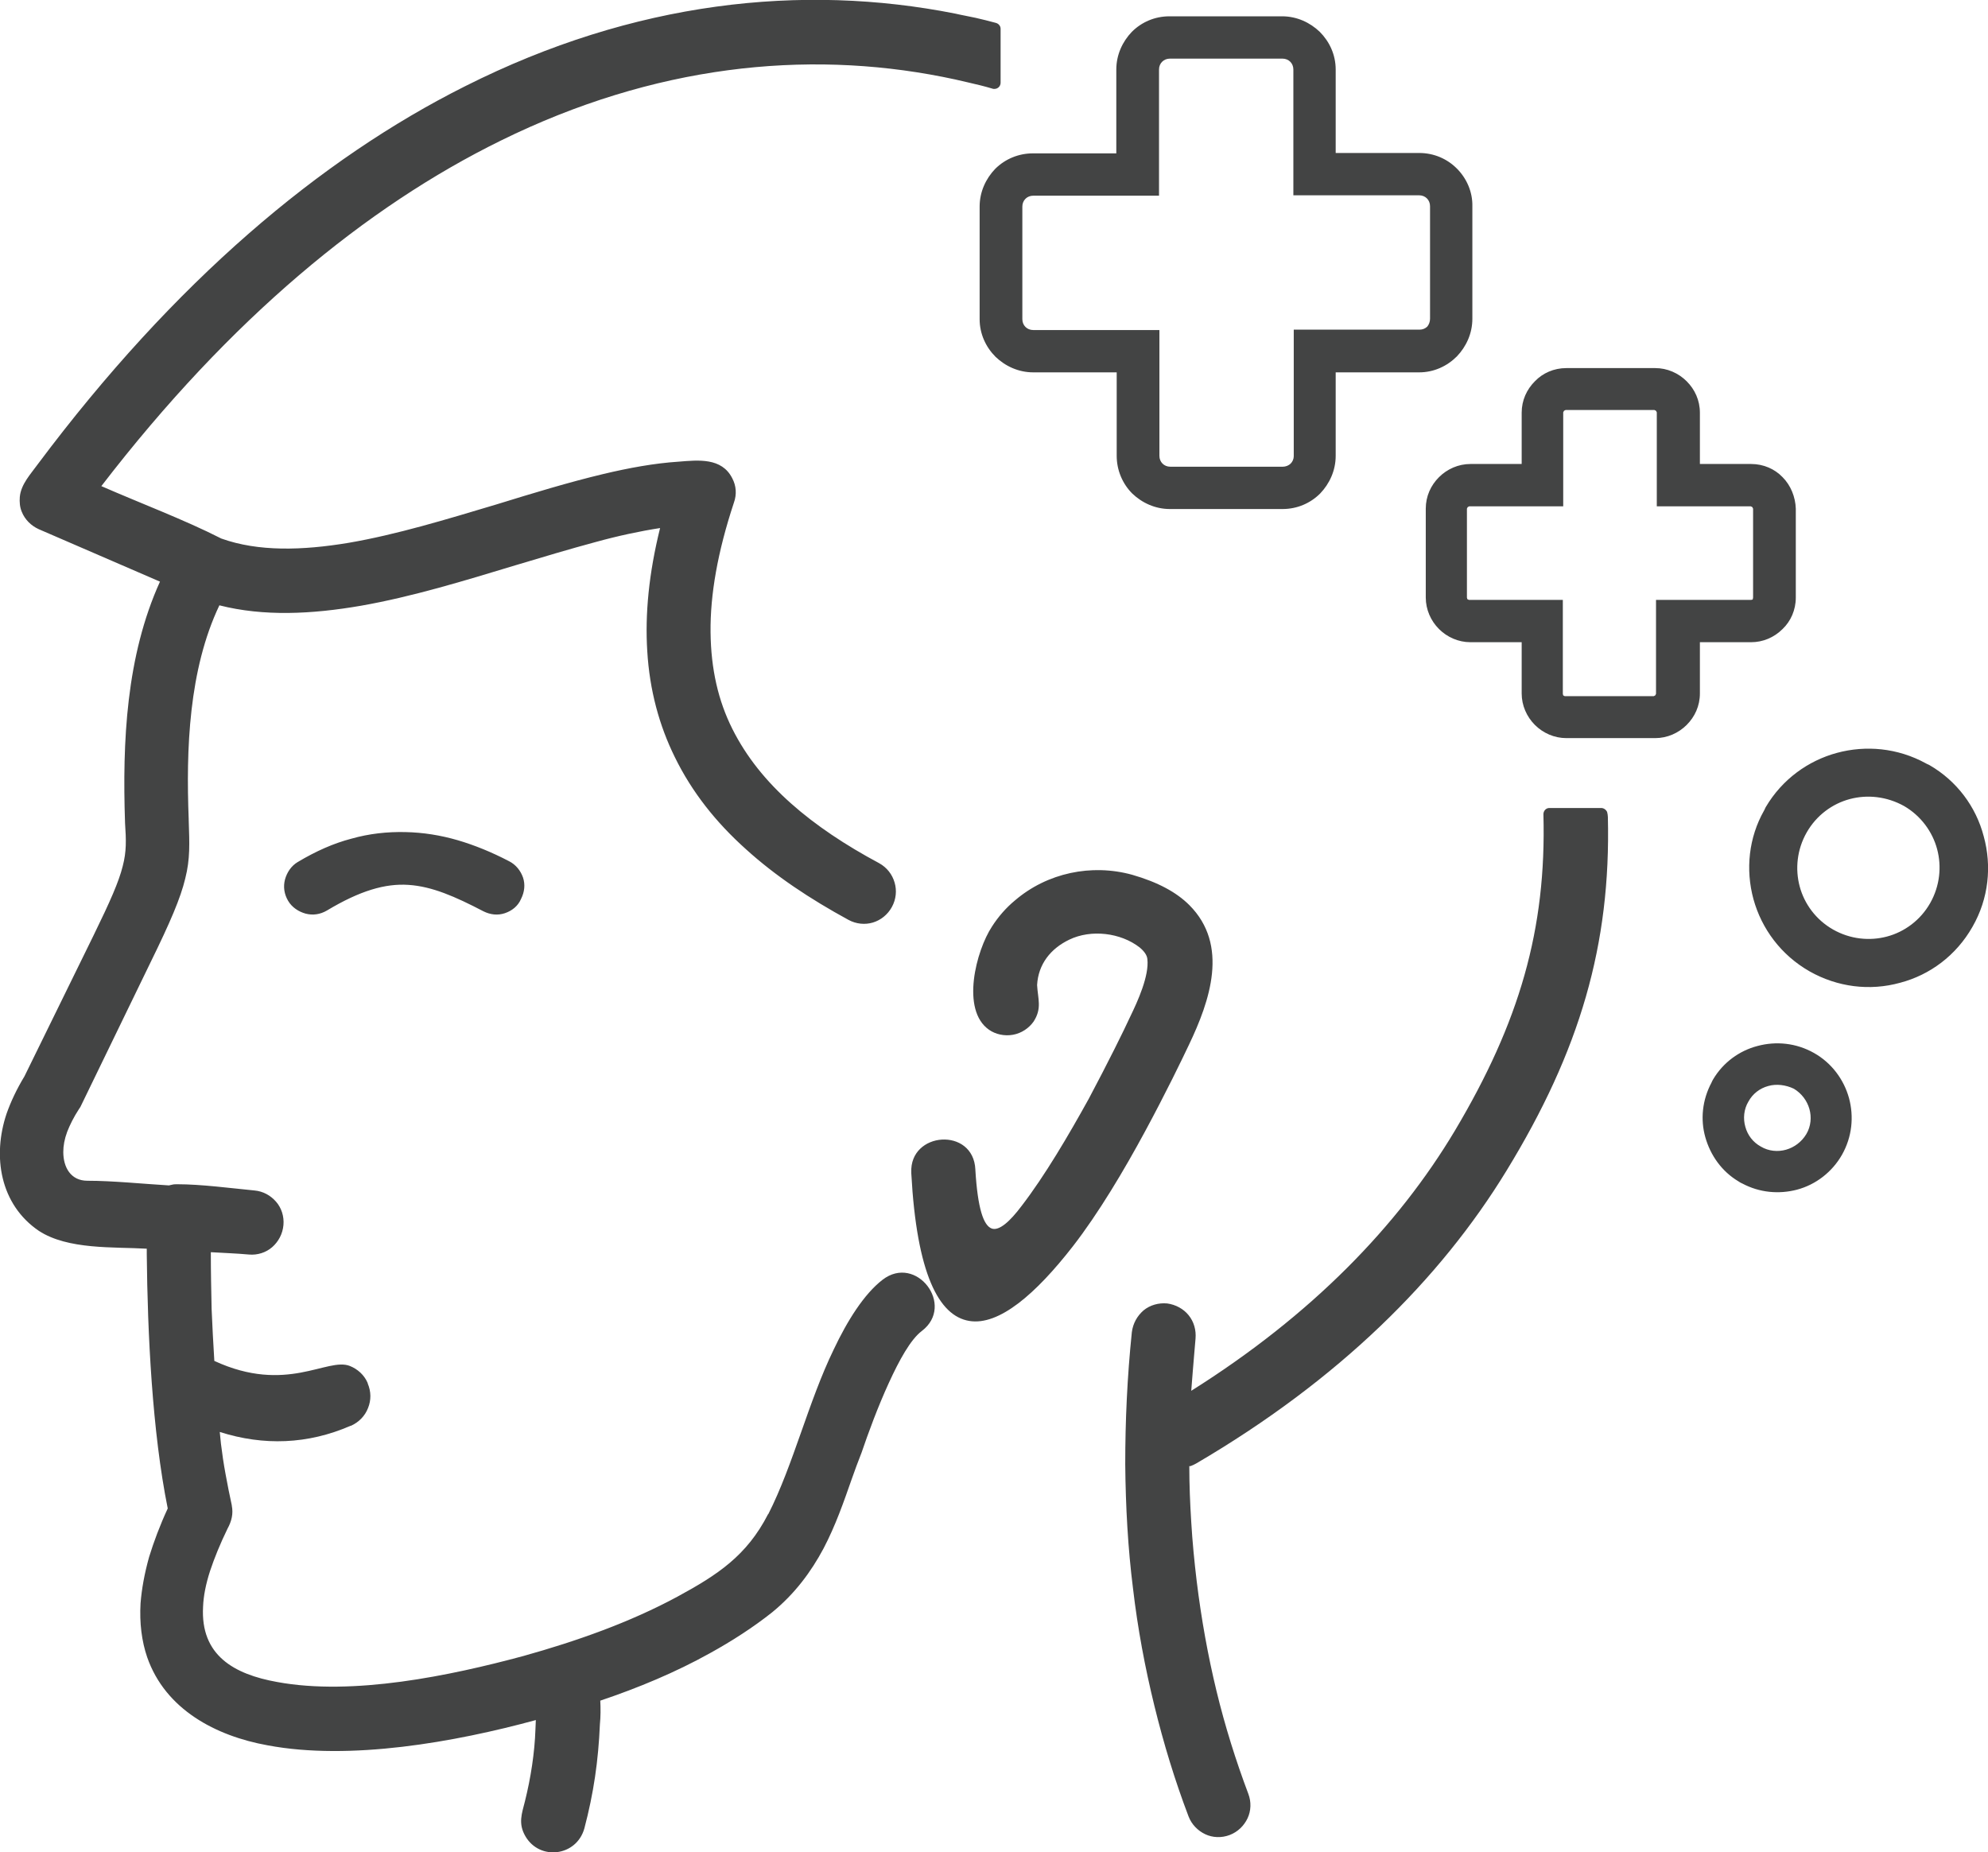 <?xml version="1.0" encoding="utf-8"?>
<!-- Generator: Adobe Illustrator 27.4.0, SVG Export Plug-In . SVG Version: 6.00 Build 0)  -->
<svg version="1.1"
	 id="Layer_1" text-rendering="geometricPrecision" image-rendering="optimizeQuality" shape-rendering="geometricPrecision"
	 xmlns="http://www.w3.org/2000/svg" xmlns:xlink="http://www.w3.org/1999/xlink" x="0px" y="0px" viewBox="0 0 512 477"
	 style="enable-background:new 0 0 512 477;" xml:space="preserve">
<style type="text/css">
	.st0{fill:#434444;}
</style>
<path class="st0" d="M130,235.2c-1.8,0.6-3.7,0.4-5.5-0.5c-7.3-3.8-13.2-6.4-19.3-6.8c-6-0.4-12.5,1.5-21,6.6
	c-1.7,1-3.6,1.3-5.5,0.8c-1.8-0.5-3.5-1.6-4.5-3.3c-1-1.7-1.3-3.6-0.8-5.5c0.5-1.8,1.6-3.5,3.3-4.5c4.7-2.8,9.2-4.8,13.8-6
	c4.6-1.3,9.2-1.8,13.9-1.7c4.6,0.1,9,0.8,13.5,2.1c4.4,1.3,8.8,3.1,13.2,5.4c1.8,0.9,3,2.5,3.6,4.2c0.6,1.8,0.4,3.7-0.5,5.5
	C133.4,233.4,131.8,234.6,130,235.2L130,235.2z M441.2,278c2.6-4.4,6.8-7.4,11.4-8.6c4.8-1.3,10-0.8,14.6,1.8
	c4.6,2.6,7.7,6.9,9,11.6c1.3,4.8,0.8,10-1.8,14.6c-2.5,4.4-6.7,7.7-11.6,9c-4.6,1.2-9.6,0.8-14.1-1.6c-0.3-0.1-0.6-0.3-0.9-0.5
	c-4.4-2.6-7.3-6.8-8.6-11.4c-1.3-4.6-0.8-9.6,1.6-14.1C440.9,278.6,441,278.3,441.2,278z M455.4,279.7c-2.2,0.6-4,2-5.1,4v0
	c-1.2,2-1.4,4.4-0.8,6.5c0.6,2.2,2,4,4,5.1h0c2,1.2,4.4,1.4,6.5,0.8c2.1-0.6,4-2,5.2-4c1.2-2,1.4-4.4,0.8-6.5c-0.6-2.1-2-4-4-5.2
	C459.9,279.4,457.5,279.1,455.4,279.7L455.4,279.7z M454.3,208.8c0.2-0.3,0.3-0.7,0.5-1c4.2-7.1,10.9-11.9,18.3-13.9
	c7.4-2,15.6-1.3,22.9,2.7c0.3,0.2,0.7,0.3,1,0.5c6.9,4,11.9,10.6,13.9,18.3c2.1,7.6,1.3,16-2.9,23.3c-4.2,7.4-11,12.4-18.6,14.4
	c-7.9,2.2-16.2,1.1-23.3-2.9c-7.4-4.2-12.4-11-14.5-18.6C449.5,223.9,450.4,215.7,454.3,208.8L454.3,208.8z M476.4,205.8
	c-4.5,1.2-8.6,4.2-11.1,8.6v0c-2.5,4.4-3,9.4-1.8,13.9s4.2,8.6,8.6,11.1c4.4,2.5,9.4,3,13.9,1.8s8.6-4.2,11.1-8.6
	c2.5-4.4,3-9.4,1.8-13.9c-1.2-4.5-4.2-8.6-8.5-11.1h0C485.9,205.1,480.9,204.6,476.4,205.8z M462.5,131v22.9c0,3.2-1.3,6.1-3.4,8.1
	c-2.2,2.2-5.1,3.4-8.1,3.4h-13.2v13.2c0,3.2-1.3,6-3.4,8.1c-2.1,2.1-5,3.4-8.1,3.4h-22.9c-3.1,0-6-1.3-8.1-3.4
	c-2.1-2.1-3.4-5-3.4-8.1v-13.2h-13.2c-3.1,0-6-1.3-8.1-3.4c-2.1-2.1-3.4-5-3.4-8.1V131c0-3.2,1.3-6,3.4-8.1c2.1-2.1,5-3.4,8.1-3.4
	h13.2v-13.2c0-3.2,1.3-6,3.4-8.1c2-2.1,4.9-3.4,8.1-3.4h22.9c3.1,0,6,1.3,8.1,3.4c2.1,2.1,3.4,4.9,3.4,8.1v13.2H451
	c3.2,0,6.1,1.3,8.1,3.4C461.2,125,462.4,128,462.5,131L462.5,131z M451.5,153.9V131l-0.2-0.4l-0.4-0.2h-24.2v-24.2l-0.2-0.4
	l-0.4-0.2h-22.9l-0.4,0.2l-0.2,0.4v24.2h-24.2l-0.4,0.2l-0.2,0.4v22.9l0.1,0.4l0.4,0.2h24.2v24.2l0.1,0.4l0.4,0.2h22.9l0.4-0.2
	l0.2-0.4v-24.2H451l0.4-0.1L451.5,153.9L451.5,153.9z M379.2,53.2v28.9c0,3.8-1.6,7.2-4,9.7c-2.5,2.5-5.9,4.1-9.7,4.1H344v21.5
	c0,3.8-1.6,7.2-4,9.7c-2.5,2.5-5.9,4-9.7,4h-29c-3.8,0-7.2-1.6-9.7-4c-2.5-2.5-4-6-4-9.7V95.9h-21.5c-3.8,0-7.2-1.6-9.7-4
	c-2.5-2.5-4.1-5.9-4.1-9.7v-29c0-3.8,1.6-7.2,4-9.7c2.6-2.6,6.1-4,9.7-4h21.5V17.9c0-3.8,1.6-7.2,4-9.7c2.5-2.5,5.9-4,9.7-4h29
	c3.8,0,7.2,1.6,9.7,4c2.5,2.5,4.1,5.9,4.1,9.7v21.5h21.5c3.8,0,7.2,1.5,9.7,4C377.7,45.9,379.3,49.4,379.2,53.2L379.2,53.2z
	 M368.3,82.1v-29c0-0.8-0.3-1.5-0.8-2c-0.5-0.5-1.2-0.8-2-0.8h-32.4V17.9c0-0.8-0.3-1.5-0.8-2c-0.5-0.5-1.2-0.8-2-0.8h-29
	c-0.8,0-1.5,0.3-2,0.8c-0.5,0.5-0.8,1.2-0.8,2v32.5h-32.4c-0.8,0-1.5,0.3-2,0.8c-0.5,0.5-0.8,1.2-0.8,2v29c0,0.8,0.3,1.5,0.8,2
	c0.5,0.5,1.2,0.8,2,0.8h32.5v32.4c0,0.8,0.3,1.5,0.8,2c0.5,0.5,1.2,0.8,2,0.8h29c0.7,0,1.5-0.3,2-0.8c0.5-0.5,0.8-1.2,0.8-1.9V84.9
	h32.4c0.8,0,1.5-0.3,2-0.8C368,83.6,368.3,82.9,368.3,82.1L368.3,82.1z M154.6,438c0.1,2,0.1,4.1-0.1,6.1c-0.4,9.4-1.6,17.7-4,26.8
	c-2,7.2-11.5,8.4-15.2,2c-1.9-3.3-0.9-5.8-0.1-9c1.5-6,2.5-12.5,2.7-18.5l0.1-2.4c-20.9,5.7-47.9,10.5-69.1,6.5
	c-13.3-2.4-26.3-9.2-31-22.7c-1.4-4.1-2-8.8-1.7-13.9c0.3-3.7,1-7.6,2.2-11.9c1.2-3.9,2.8-8.2,4.8-12.5c-4-19.8-5.2-45.1-5.4-65.4
	v-1.5c-8.6-0.5-20.3,0.3-27.8-4.6C0,310.2-2,297.8,1.7,286.8c1.1-3.1,2.6-6.3,4.6-9.6l17.8-36.3c4.3-8.8,6.5-13.8,7.5-17.8
	c1-3.8,0.9-6.7,0.6-11.2v-0.1c-0.7-20.8,0.3-42.8,9-62L10,136.3c-2-0.9-3.6-2.5-4.4-4.5c-0.5-1.2-0.6-2.5-0.5-3.8
	c0.3-3.3,2.8-5.9,4.6-8.4C45,72.4,82.5,40.9,119.8,22.2C163.3,0.3,206.6-4.3,246,3.5c1.7,0.4,3.5,0.7,5.3,1.1
	c1.7,0.4,3.4,0.8,5.2,1.3c0.7,0.2,1.2,0.8,1.2,1.5v13.9c0,0.9-0.7,1.6-1.6,1.6c-0.2,0-0.4,0-0.6-0.1c-2-0.6-4.1-1.1-6.3-1.6
	c-2.1-0.5-4.3-1-6.4-1.4c-35.4-7-74.4-3-113.8,16.4c-34.6,17-69.6,45.7-102.9,89c9.8,4.3,21.5,8.7,30.9,13.5
	c9.5,3.4,20.8,3.1,32.8,1.1c12.3-2.1,25.4-6.1,38.1-9.9c9.4-2.9,18.6-5.7,27.4-7.8c6.7-1.6,13.3-2.8,19.5-3.2
	c5-0.4,11.1-1.1,13.8,4.3c1,1.9,1.2,4.1,0.4,6.3c-4.2,12.7-6.1,23.7-6,33.3c0.1,9.6,2,17.7,5.6,24.9c3.6,7.2,8.7,13.5,15.1,19.2
	c6.4,5.7,14.1,10.8,22.7,15.4c2,1.1,3.4,2.9,4,5c0.6,2,0.4,4.3-0.7,6.3c-1.1,2-2.9,3.4-4.9,4c-2,0.6-4.3,0.4-6.3-0.7
	c-9.9-5.4-18.8-11.3-26.4-18.2c-7.7-6.9-13.9-14.7-18.3-23.7c-4-8.1-6.5-17.2-7.1-27.3c-0.6-9.5,0.4-20,3.3-31.7
	c-5.2,0.8-10.8,2-16.6,3.6c-6.7,1.8-13.7,3.9-20.7,6c-13.2,4-26.6,8.1-39.7,10.4c-12.7,2.2-25.1,2.8-36.5-0.1
	c-7.9,16.6-8.6,37.1-7.9,55.1v0.2c0.2,6.1,0.4,10-0.9,15.1c-1.2,5-3.8,11.1-9,21.7l-18,37.1l-0.4,0.6c-1.3,2-2.3,4-3,5.8
	c-0.7,1.9-1,3.6-1,5.2c0,3.9,1.9,7.4,6.2,7.4c6.5,0,14.3,0.8,21,1.2c0.3-0.1,0.6-0.1,0.9-0.2c0.4-0.1,0.8-0.1,1.3-0.1
	c6.1,0,13.6,1,19.8,1.6c2.3,0.2,4.2,1.3,5.6,2.9c1.4,1.6,2.1,3.8,1.9,6c-0.2,2.3-1.3,4.3-2.9,5.7c-1.6,1.4-3.8,2.1-6,1.9
	c-3.3-0.3-6.6-0.4-9.8-0.6v0.3c0,4.8,0.1,9.5,0.2,14.3c0.2,4.4,0.4,8.8,0.7,13.4c18.6,8.6,29.1-1,34.9,1.3c2,0.8,3.7,2.3,4.6,4.4
	v0.1c0.9,2.1,0.9,4.3,0.1,6.3c-0.8,2.1-2.4,3.7-4.4,4.6h-0.1c-11,4.8-22.4,5.2-33.7,1.6l0.3,3c0.3,2.5,0.7,5.2,1.2,7.9
	c0.5,2.7,1,5.3,1.6,8v0.1c0.2,1,0.2,2,0,3c-0.2,1-0.6,2-1.1,2.9c-1.9,3.9-3.4,7.6-4.5,10.9c-1.1,3.4-1.7,6.5-1.8,9.2
	c-0.7,12.5,7.9,17.4,19.1,19.4c19.5,3.6,44.5-1.6,63.4-6.7c13.6-3.8,27.3-8.6,39.7-15.3c10.3-5.6,17.8-10.5,23.3-21.2l0.1-0.1
	c6.4-12.6,10.3-28.9,16.8-42.3c3.5-7.4,7.8-14.3,12.6-18c8.7-6.7,18.8,6.6,10.1,13.2c-2.9,2.2-5.8,7.5-8.5,13.4
	c-2.8,6.1-5.3,12.9-7,17.9c-0.9,2.3-1.8,4.7-2.6,7c-2,5.7-4.1,11.8-7.2,17.7c-3.2,6-7.4,11.7-13.3,16.5c-4.8,3.8-10.2,7.3-16,10.5
	C174,430.7,164.4,434.7,154.6,438L154.6,438z M414.1,210.4c0.8,32.9-7.2,60.2-26.1,91.1c-17.1,28-43.2,53.9-79.9,75.4
	c-0.5,0.3-1,0.5-1.5,0.7l-0.3,0c0,4.9,0.2,9.6,0.5,14.4c0.3,5.1,0.8,10.2,1.4,15.2c1.2,9.8,2.9,19.2,5.1,28.3c2.2,9.1,5,18,8.2,26.5
	c0.8,2.1,0.7,4.4-0.2,6.3c-0.9,1.9-2.5,3.5-4.6,4.3c-2.1,0.8-4.4,0.7-6.3-0.2c-1.9-0.9-3.5-2.5-4.3-4.6c-3.5-9.2-6.4-18.7-8.8-28.5
	c-2.4-9.8-4.3-19.9-5.5-30.2c-1.3-10.3-1.9-21-2-32c0-11,0.5-22.4,1.7-34c0.3-2.3,1.4-4.2,3-5.6c1.7-1.4,3.9-2,6.1-1.8h0
	c2.2,0.3,4.2,1.4,5.5,3c1.4,1.7,2,3.9,1.8,6.1c-0.2,2.7-0.5,5.5-0.7,8.3l-0.4,5.1c31-19.5,53.2-42.4,67.9-67
	c16.6-27.9,23.6-51.8,22.8-81.5c0-0.9,0.7-1.6,1.5-1.6h13.4c0.6,0,1.2,0.4,1.5,1C414,209.5,414.1,210,414.1,210.4L414.1,210.4z
	 M266.2,263.1c-1.2,1.7-3.1,3-5.3,3.4c-2.2,0.4-4.5-0.1-6.2-1.3c-7.3-5.1-3.3-20.4,0.8-26.6c1.6-2.5,3.6-4.8,5.9-6.7
	c8.3-7.1,19.7-9.5,30.2-6.6c6.6,1.9,11.4,4.5,14.7,7.8c10.3,10.3,5.3,24.7-0.1,36c-1.7,3.6-5.9,12.3-11.3,22.3
	c-5.4,10-12,21.1-18.6,29.6c-9.5,12.2-19,20.5-26.7,19.2c-7.8-1.3-13.5-12.1-14.9-38V302c-0.5-10.6,16-11.8,16.5-0.8v0.1
	c0.6,10,2.1,14.3,4.2,15.1c1.9,0.7,4.7-1.8,7.7-5.8c6-7.8,12.1-18.2,17.3-27.6c5-9.4,9.1-17.7,10.7-21.2c1.9-3.9,4.9-10.5,4.4-14.8
	c-0.1-1-0.8-2-2-3c-4.9-3.8-12.5-4.7-18.1-2c-4.8,2.3-8,6.3-8.3,11.7C267.3,257.3,268.4,259.7,266.2,263.1L266.2,263.1z"/>
</svg>
